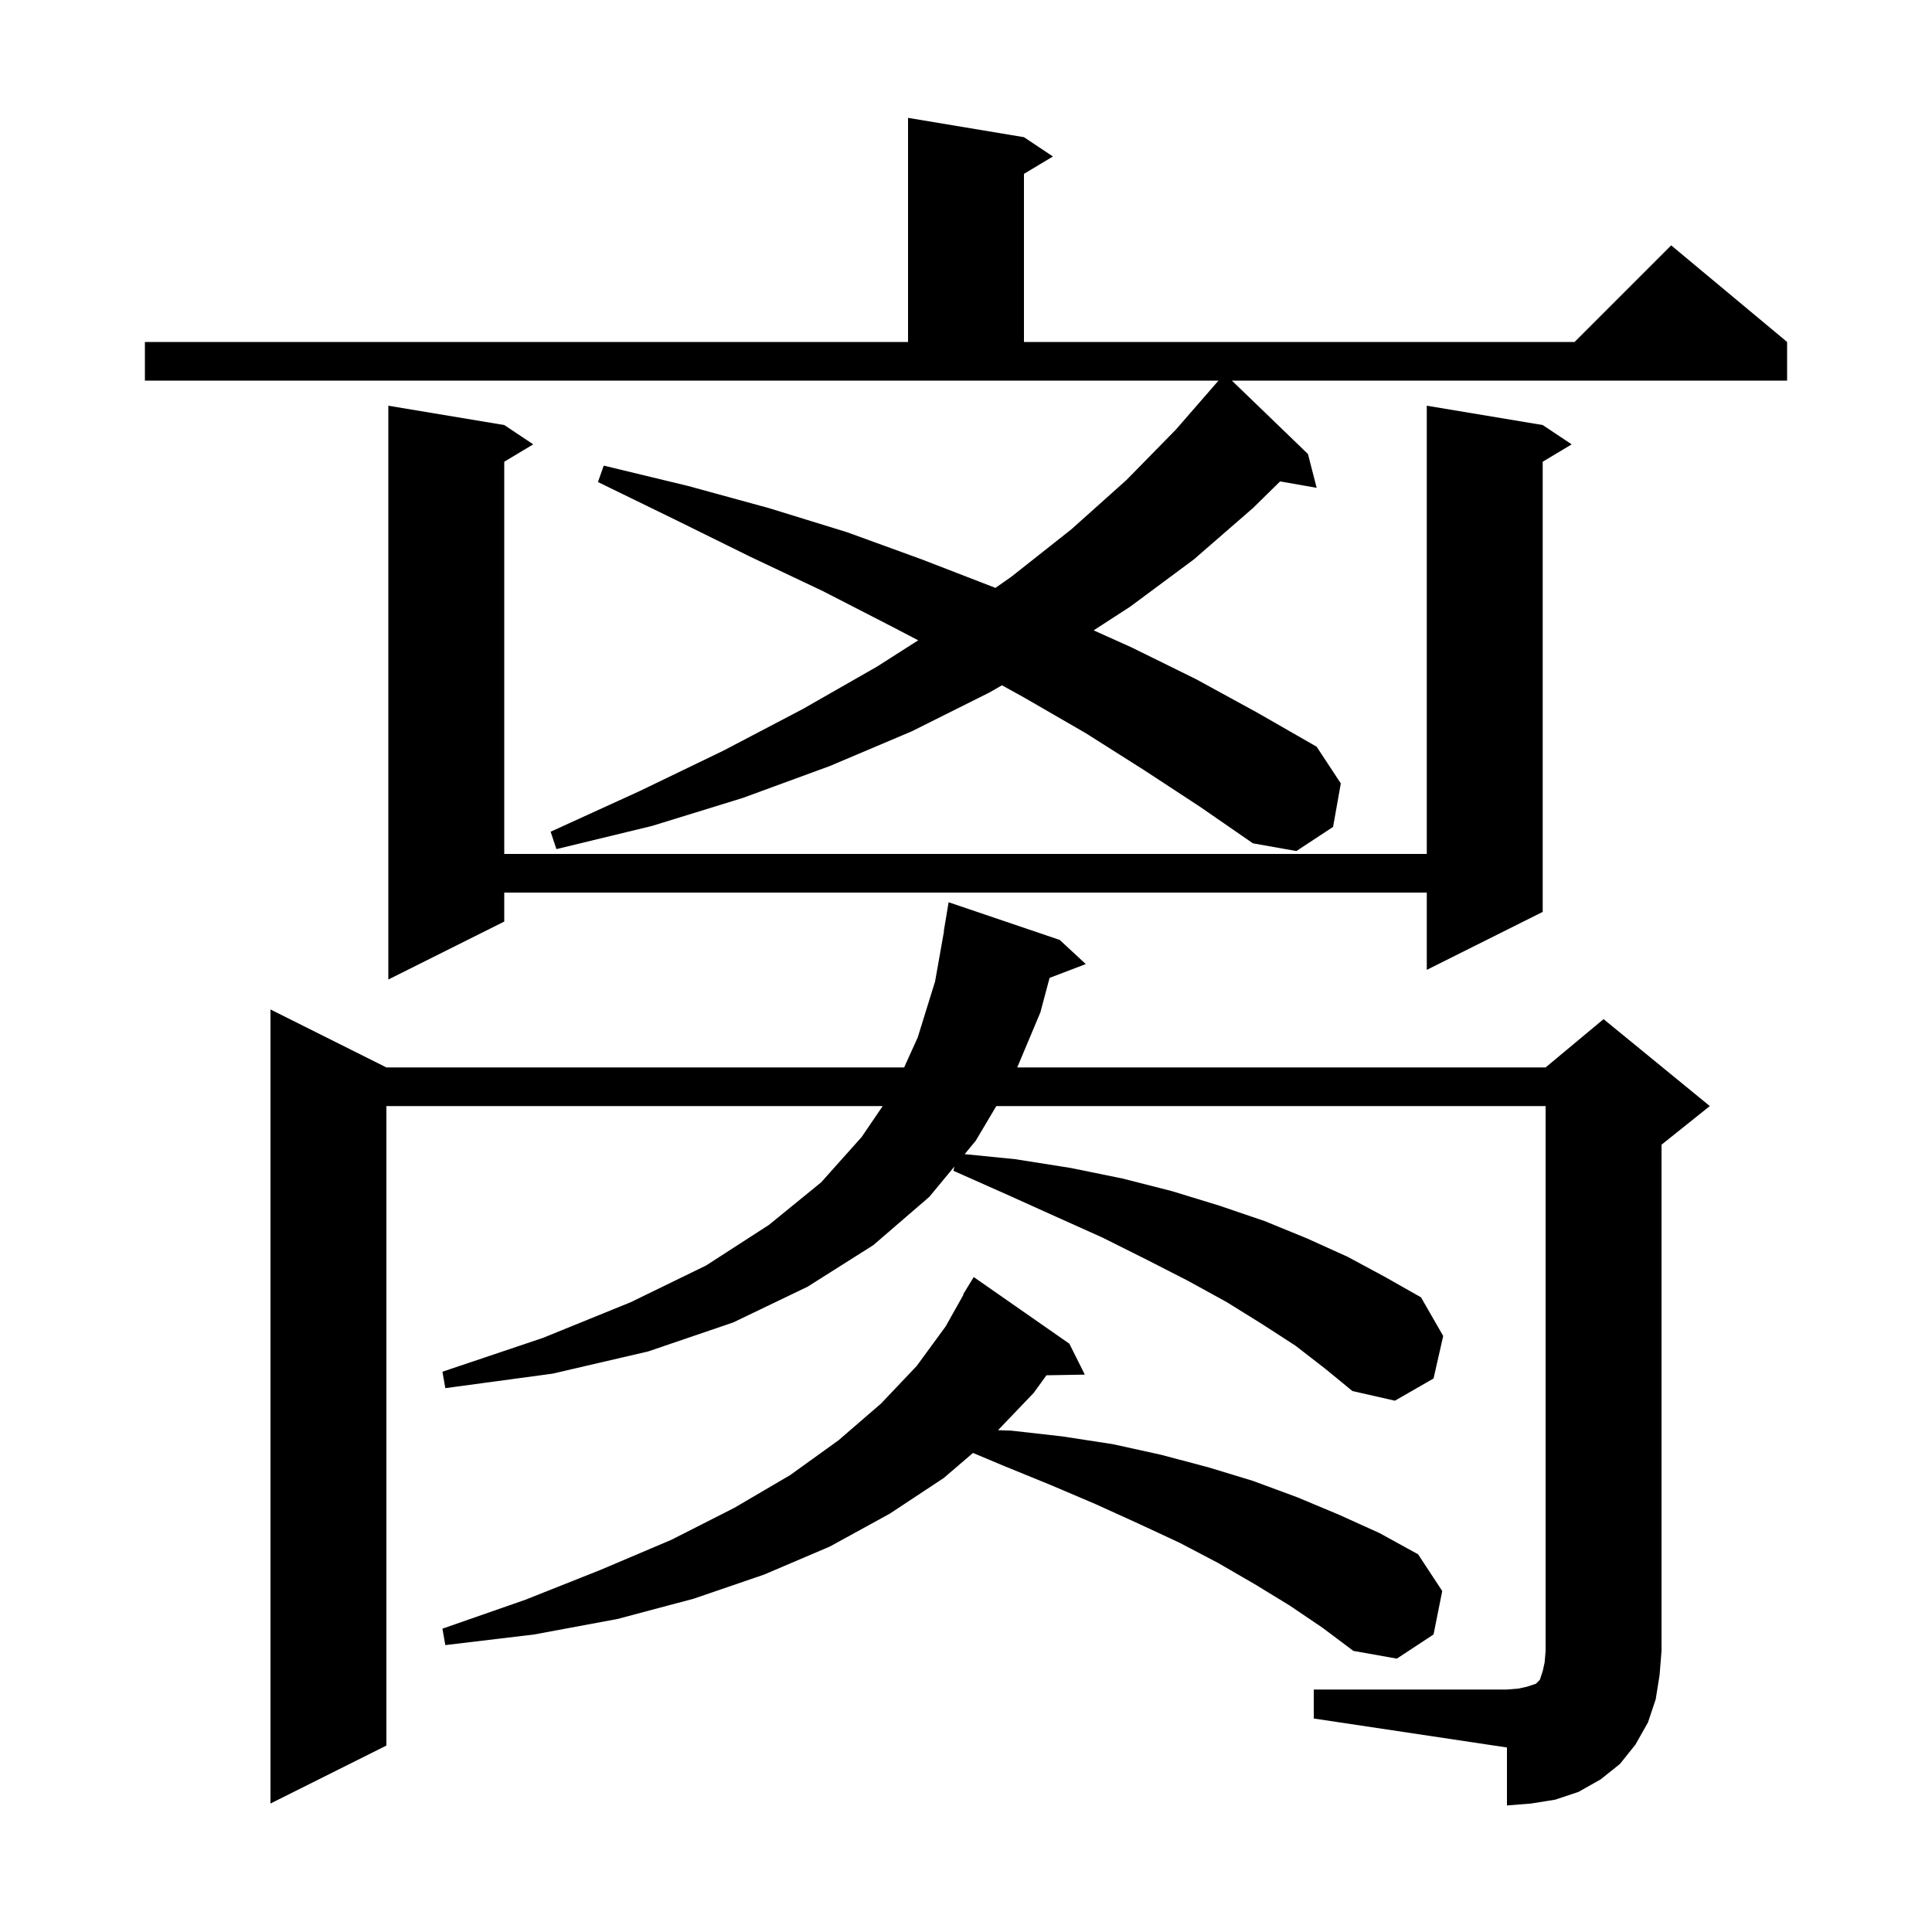 <svg xmlns="http://www.w3.org/2000/svg" xmlns:xlink="http://www.w3.org/1999/xlink" version="1.1" baseProfile="full" viewBox="0 0 200 200" width="200" height="200"><g fill="currentColor"><path d="M 136.0 174.9 L 156.0 174.9 L 157.2 174.8 L 158.1 174.6 L 159.0 174.3 L 159.4 173.9 L 159.7 173.0 L 159.9 172.1 L 160.0 170.9 L 160.0 114.5 L 103.138 114.5 L 101.0 118.1 L 99.861 119.476 L 105.1 120.0 L 110.8 120.9 L 116.2 122.0 L 121.3 123.3 L 126.2 124.8 L 130.9 126.4 L 135.3 128.2 L 139.5 130.1 L 143.4 132.2 L 147.1 134.3 L 149.4 138.3 L 148.4 142.7 L 144.4 145.0 L 140.0 144.0 L 137.2 141.7 L 134.1 139.3 L 130.7 137.1 L 127.0 134.8 L 123.0 132.6 L 118.7 130.4 L 114.1 128.1 L 109.2 125.9 L 104.1 123.6 L 98.7 121.2 L 98.797 120.761 L 96.2 123.9 L 90.4 128.9 L 83.6 133.2 L 75.9 136.9 L 67.1 139.9 L 57.2 142.2 L 46.1 143.7 L 45.8 142.0 L 56.2 138.5 L 65.3 134.8 L 73.1 131.0 L 79.6 126.8 L 85.0 122.4 L 89.2 117.7 L 91.376 114.5 L 40.0 114.5 L 40.0 180.7 L 28.0 186.7 L 28.0 104.5 L 40.0 110.5 L 93.596 110.5 L 95.0 107.4 L 96.8 101.6 L 97.722 96.402 L 97.7 96.4 L 98.2 93.4 L 109.7 97.3 L 112.4 99.8 L 108.652 101.231 L 107.7 104.8 L 105.304 110.5 L 160.0 110.5 L 166.0 105.5 L 177.0 114.5 L 172.0 118.5 L 172.0 170.9 L 171.8 173.4 L 171.4 175.9 L 170.6 178.3 L 169.3 180.6 L 167.7 182.6 L 165.7 184.2 L 163.4 185.5 L 161.0 186.3 L 158.5 186.7 L 156.0 186.9 L 156.0 180.9 L 136.0 177.9 Z M 133.5 166.2 L 129.9 164.0 L 126.1 161.8 L 122.1 159.7 L 117.8 157.7 L 113.4 155.7 L 108.7 153.7 L 103.8 151.7 L 100.724 150.408 L 97.7 153.0 L 92.1 156.7 L 85.9 160.1 L 79.1 163.0 L 71.8 165.5 L 63.9 167.6 L 55.3 169.2 L 46.1 170.3 L 45.8 168.6 L 54.4 165.6 L 62.2 162.5 L 69.5 159.4 L 76.0 156.1 L 81.8 152.7 L 86.8 149.1 L 91.2 145.3 L 94.9 141.4 L 97.9 137.3 L 99.741 134.019 L 99.7 134.0 L 100.8 132.2 L 110.7 139.1 L 112.3 142.3 L 108.329 142.368 L 107.0 144.2 L 103.317 148.051 L 104.7 148.1 L 110.0 148.7 L 115.2 149.5 L 120.2 150.6 L 125.1 151.9 L 129.7 153.3 L 134.3 155.0 L 138.6 156.8 L 142.8 158.7 L 146.8 160.9 L 149.3 164.7 L 148.4 169.2 L 144.6 171.7 L 140.1 170.9 L 136.9 168.5 Z M 159.7 44.0 L 162.7 46.0 L 159.7 47.8 L 159.7 94.4 L 147.7 100.4 L 147.7 92.4 L 52.2 92.4 L 52.2 95.4 L 40.2 101.4 L 40.2 42.0 L 52.2 44.0 L 55.2 46.0 L 52.2 47.8 L 52.2 88.4 L 147.7 88.4 L 147.7 42.0 Z M 118.4 79.7 L 112.4 75.9 L 106.0 72.2 L 103.722 70.942 L 102.4 71.7 L 94.4 75.7 L 85.9 79.3 L 76.9 82.6 L 67.5 85.5 L 57.6 87.9 L 57.0 86.1 L 66.2 81.9 L 74.9 77.7 L 83.1 73.4 L 90.8 69.0 L 95.052 66.284 L 92.4 64.9 L 85.2 61.2 L 77.6 57.6 L 69.9 53.8 L 61.9 49.9 L 62.5 48.2 L 71.2 50.3 L 79.6 52.6 L 87.7 55.1 L 95.4 57.9 L 102.9 60.8 L 103.044 60.861 L 104.7 59.7 L 110.9 54.8 L 116.6 49.7 L 121.7 44.5 L 125.702 39.902 L 125.7 39.9 L 125.773 39.82 L 126.139 39.4 L 15.0 39.4 L 15.0 35.4 L 94.0 35.4 L 94.0 12.2 L 106.0 14.2 L 109.0 16.2 L 106.0 18.0 L 106.0 35.4 L 163.0 35.4 L 173.0 25.4 L 185.0 35.4 L 185.0 39.4 L 127.525 39.4 L 135.4 47.0 L 136.3 50.5 L 132.514 49.836 L 129.7 52.6 L 123.6 57.9 L 117.0 62.8 L 113.213 65.254 L 117.1 67.0 L 123.8 70.3 L 130.2 73.8 L 136.3 77.3 L 138.8 81.1 L 138.0 85.6 L 134.2 88.1 L 129.7 87.3 L 124.2 83.5 Z "/></g></svg>
